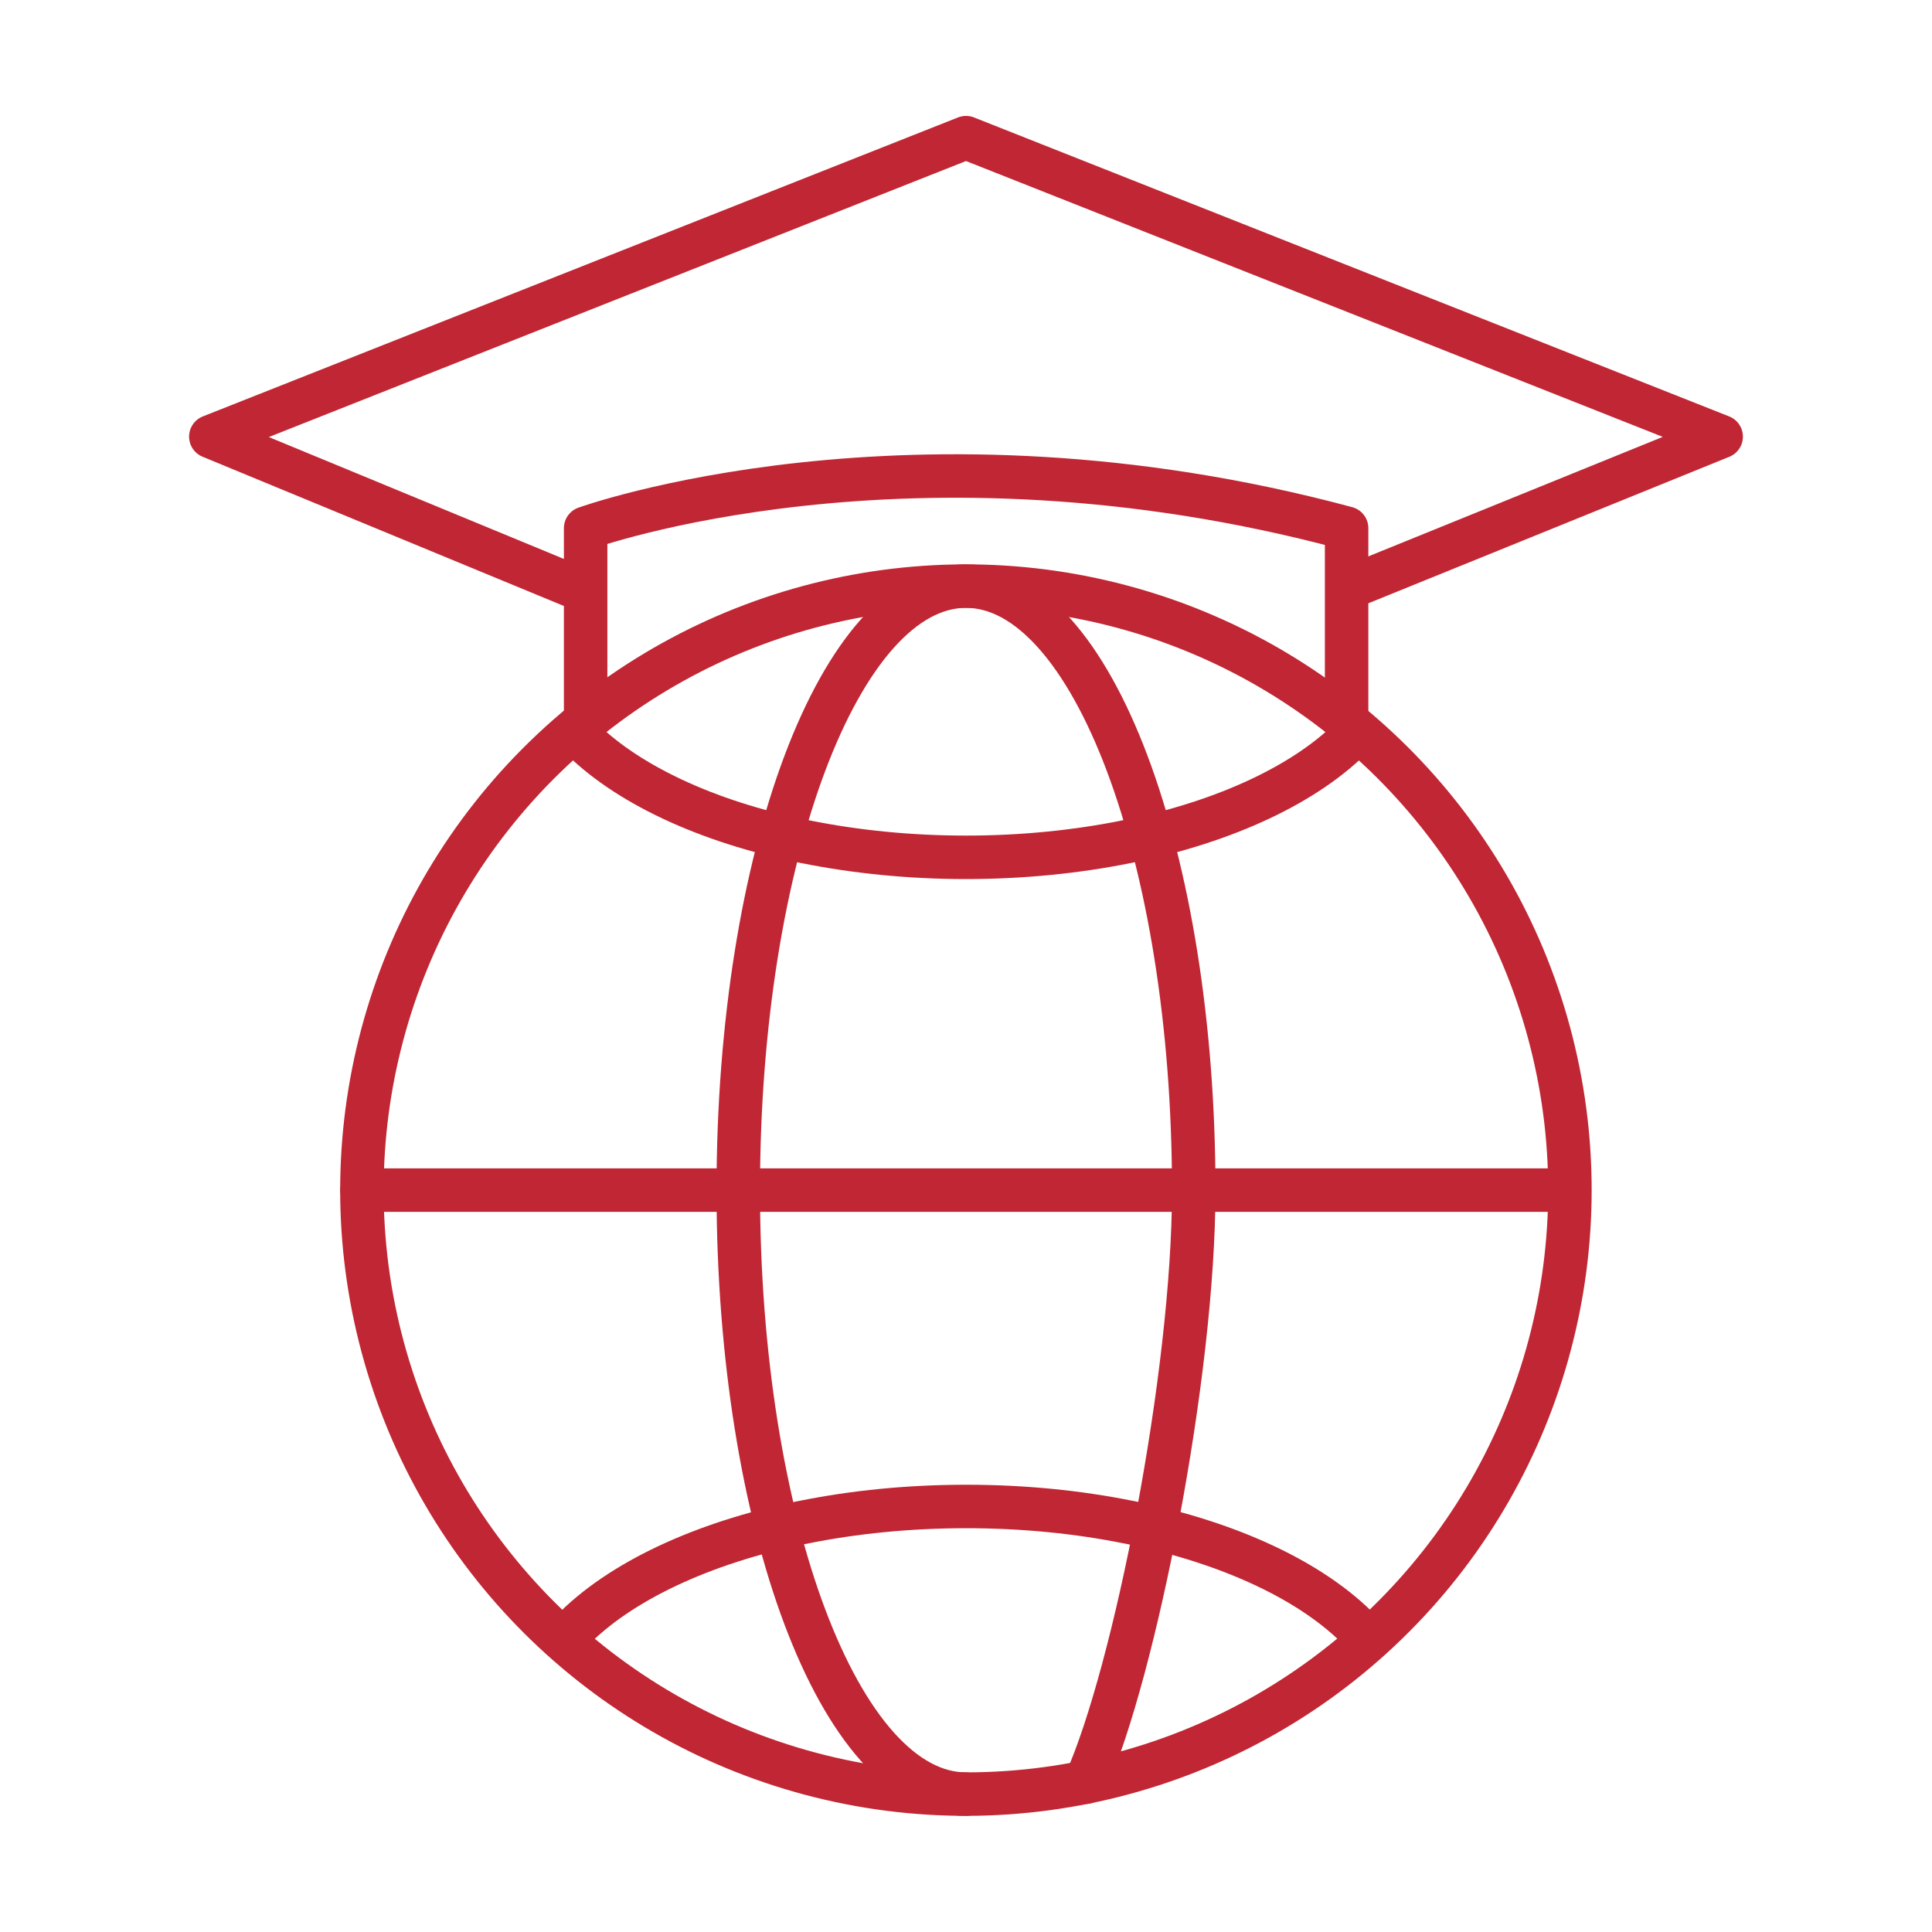 <svg xmlns="http://www.w3.org/2000/svg" id="Layer_1" viewBox="0 0 80 80"><defs fill="#000000"><style>.cls-1{fill:none;stroke:#c02633;stroke-linecap:round;stroke-linejoin:round;stroke-width:1.8px;}</style></defs><circle class="cls-1" cx="40" cy="49.28" r="25.01" transform="translate(-18.33 74.31) rotate(-74.16)" fill="#000000"/><path class="cls-1" d="M40,74.29c-5.21,0-9.43-11.2-9.43-25.01s4.22-25.01,9.43-25.01,9.43,11.2,9.43,25.01c0,7.64-2.44,19.94-4.48,24.52" fill="#000000"/><path class="cls-1" d="M23.67,67.54c1.97-2.03,5.38-3.65,9.55-4.5.02,0,.04,0,.06-.01,2.08-.42,4.35-.65,6.73-.65s4.64.23,6.72.65c.02,0,.04,0,.06.01,4.18.85,7.58,2.46,9.55,4.5" fill="#000000"/><path class="cls-1" d="M56.07,30.43c-1.94,2-5.29,3.59-9.4,4.42-.02,0-.04,0-.05.01-2.05.41-4.28.64-6.62.64s-4.57-.23-6.62-.64c-.02,0-.04,0-.05-.01-4.11-.83-7.46-2.42-9.4-4.42" fill="#000000"/><line class="cls-1" x1="14.99" y1="49.28" x2="64.98" y2="49.28" fill="#000000"/><polyline class="cls-1" points="23.62 24.23 8.73 18.08 40 5.7 71.27 18.08 56.02 24.27" fill="#000000"/><path class="cls-1" d="M24.25,29.57v-7.7s13.43-4.86,31.51,0v7.97" fill="#000000"/></svg>